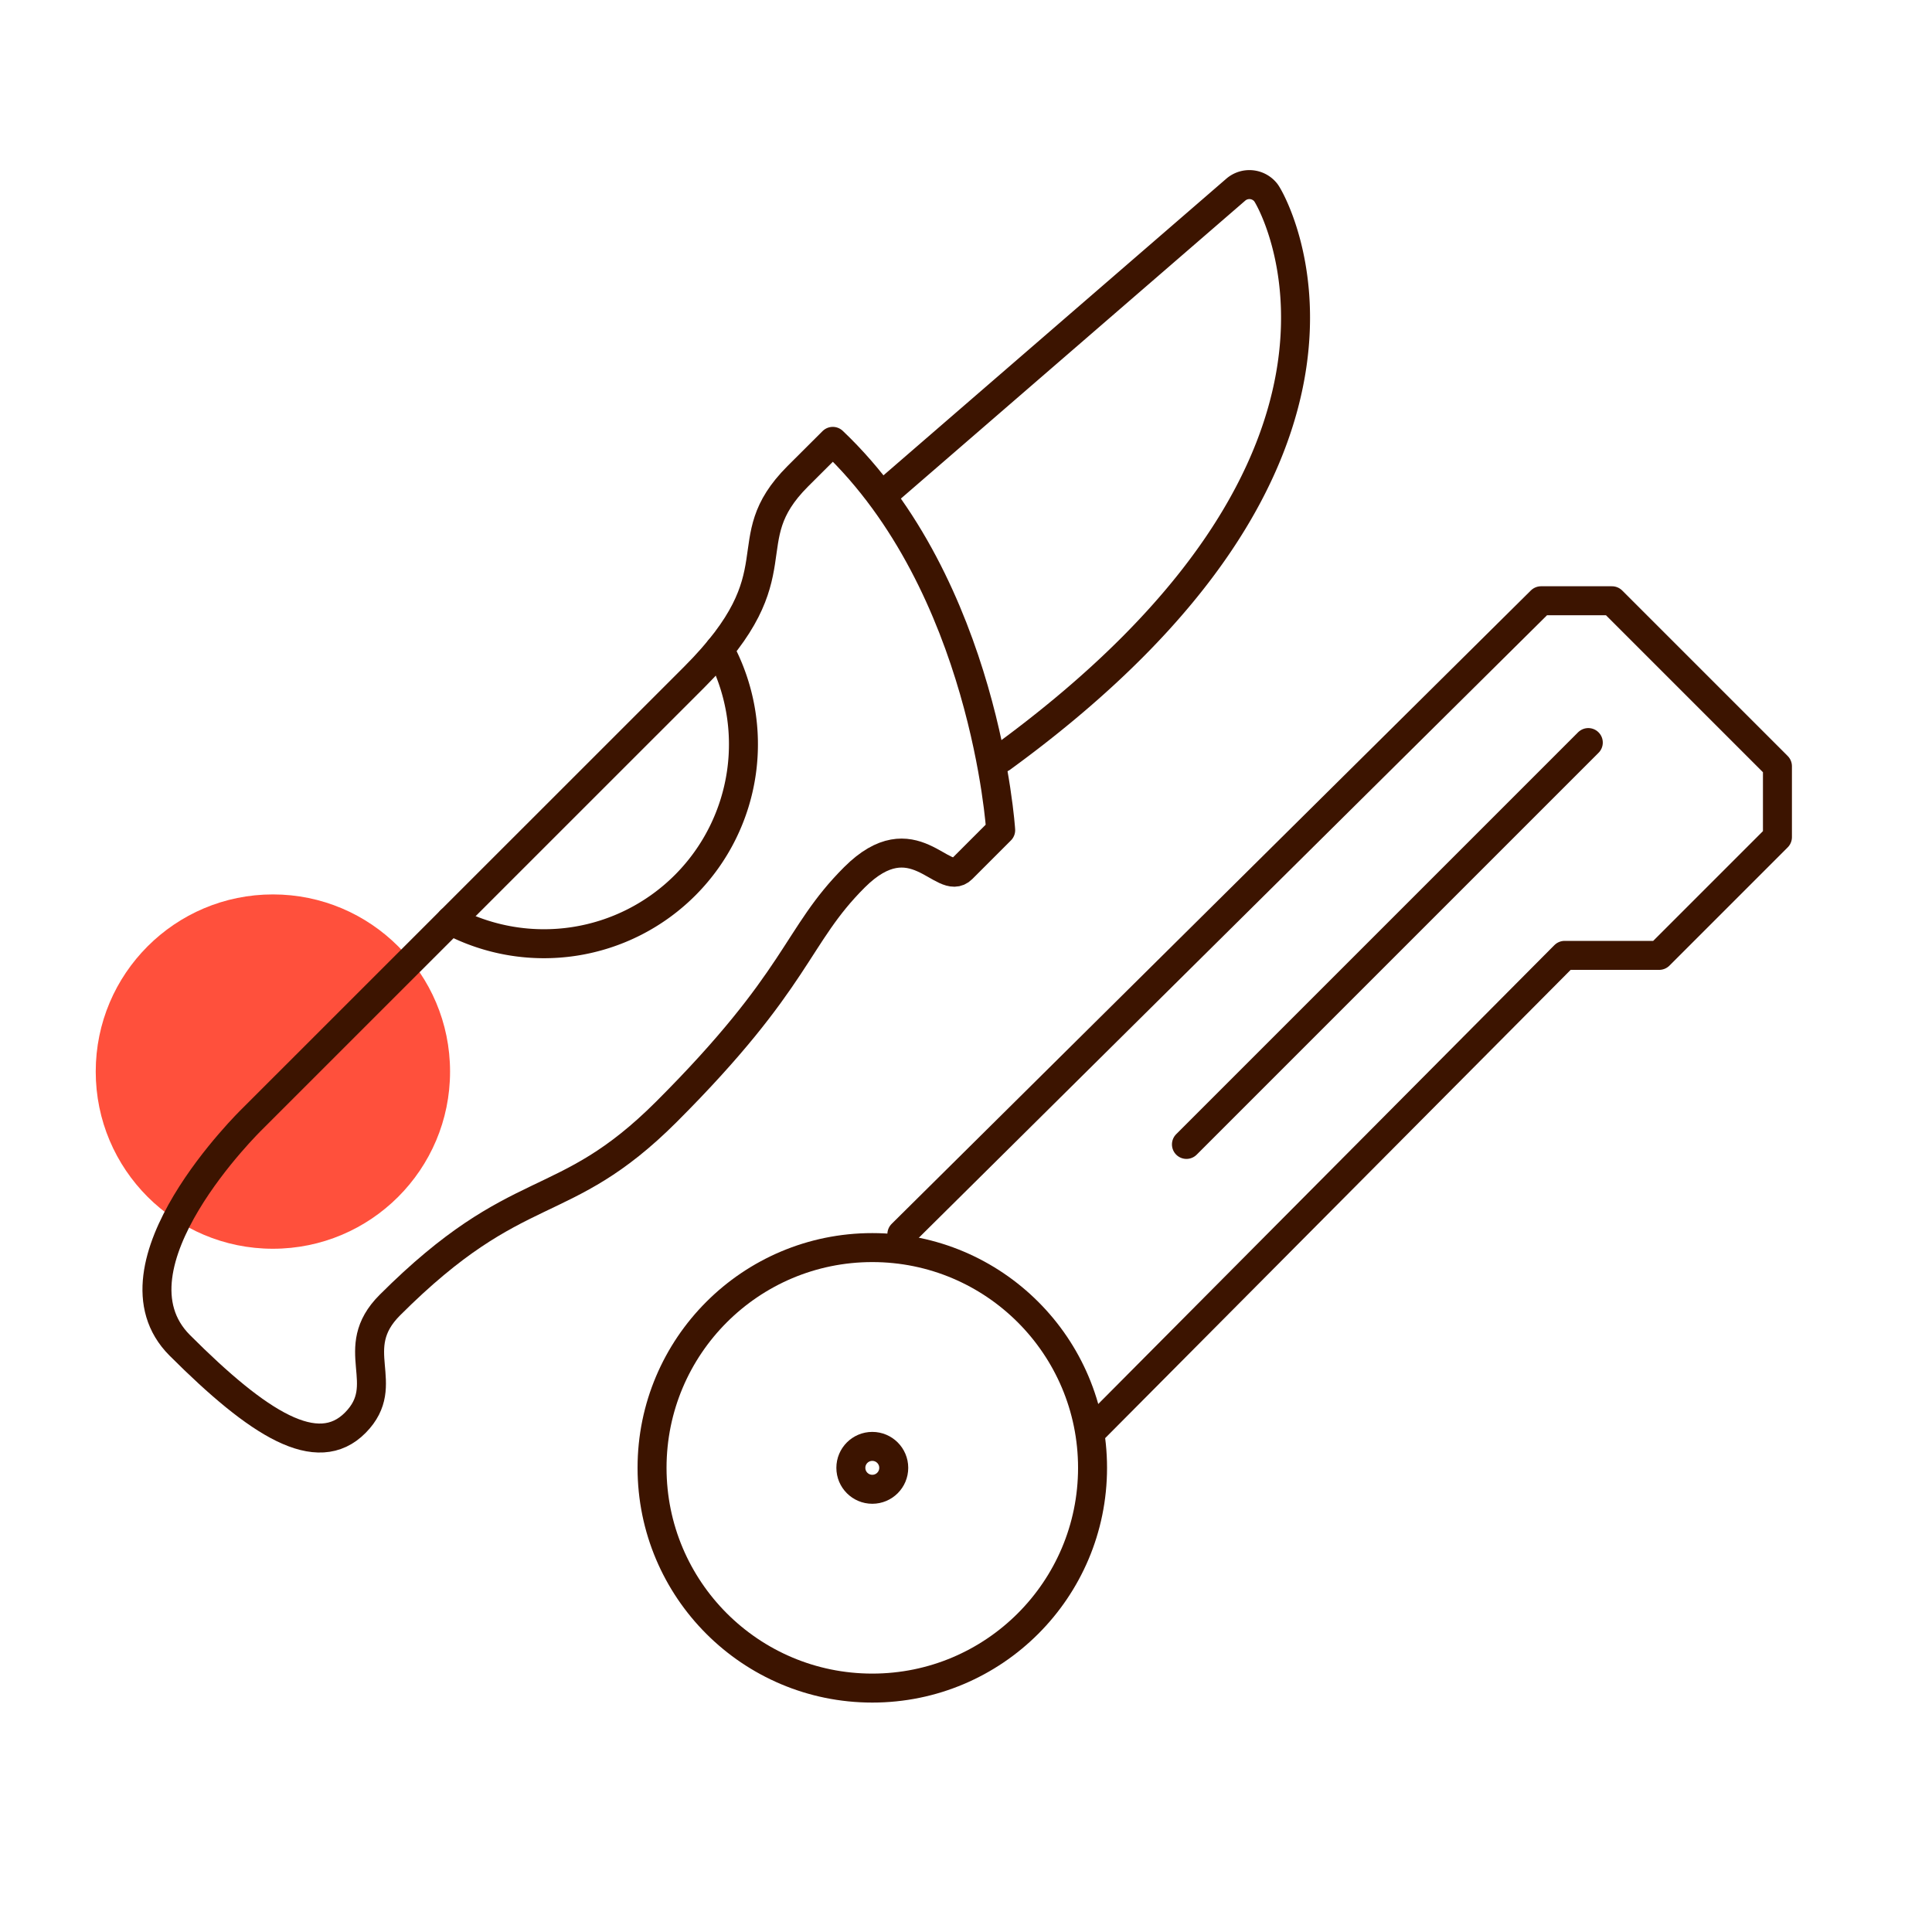 <svg id="Warstwa_1" data-name="Warstwa 1" xmlns="http://www.w3.org/2000/svg" viewBox="0 0 200 200"><defs><style>.cls-1{fill:none;stroke:#3c1400;stroke-linecap:round;stroke-linejoin:round;stroke-width:3px;}.cls-2{fill:#ff503c;}</style></defs><polyline class="cls-1" points="113.38 147.78 161.97 98.9 171.76 98.9 184 86.66 184 79.32 166.87 62.19 159.53 62.19 93.36 127.76"/><line class="cls-1" x1="164.42" y1="76.87" x2="122.82" y2="118.47"/><path class="cls-1" d="M103.69,78.46c43-31.33,28.05-57.63,27.35-58.52a2.16,2.16,0,0,0-3.12-.3L92,50.72"/><circle class="cls-2" cx="28.25" cy="110.93" r="18.34"/><path class="cls-1" d="M86.21,45.69l-3.63,3.62c-6.83,6.84.16,9.9-10.71,20.78L26.08,115.87s-15.64,15.23-7.47,23.4,14.24,12,18.18,8-1-7.61,3.57-12.17c13.37-13.36,17.85-9.25,28.62-20,13.81-13.81,13.36-18.18,19.47-24.28s9.17,1.09,11.14-.88l4-4S102,60.68,86.21,45.69Z"/><path class="cls-1" d="M46.66,95.3A20.65,20.65,0,0,0,74.48,67.23"/><circle class="cls-1" cx="90.3" cy="151.95" r="22.8"/><circle class="cls-1" cx="90.3" cy="151.95" r="2.22"/></svg>